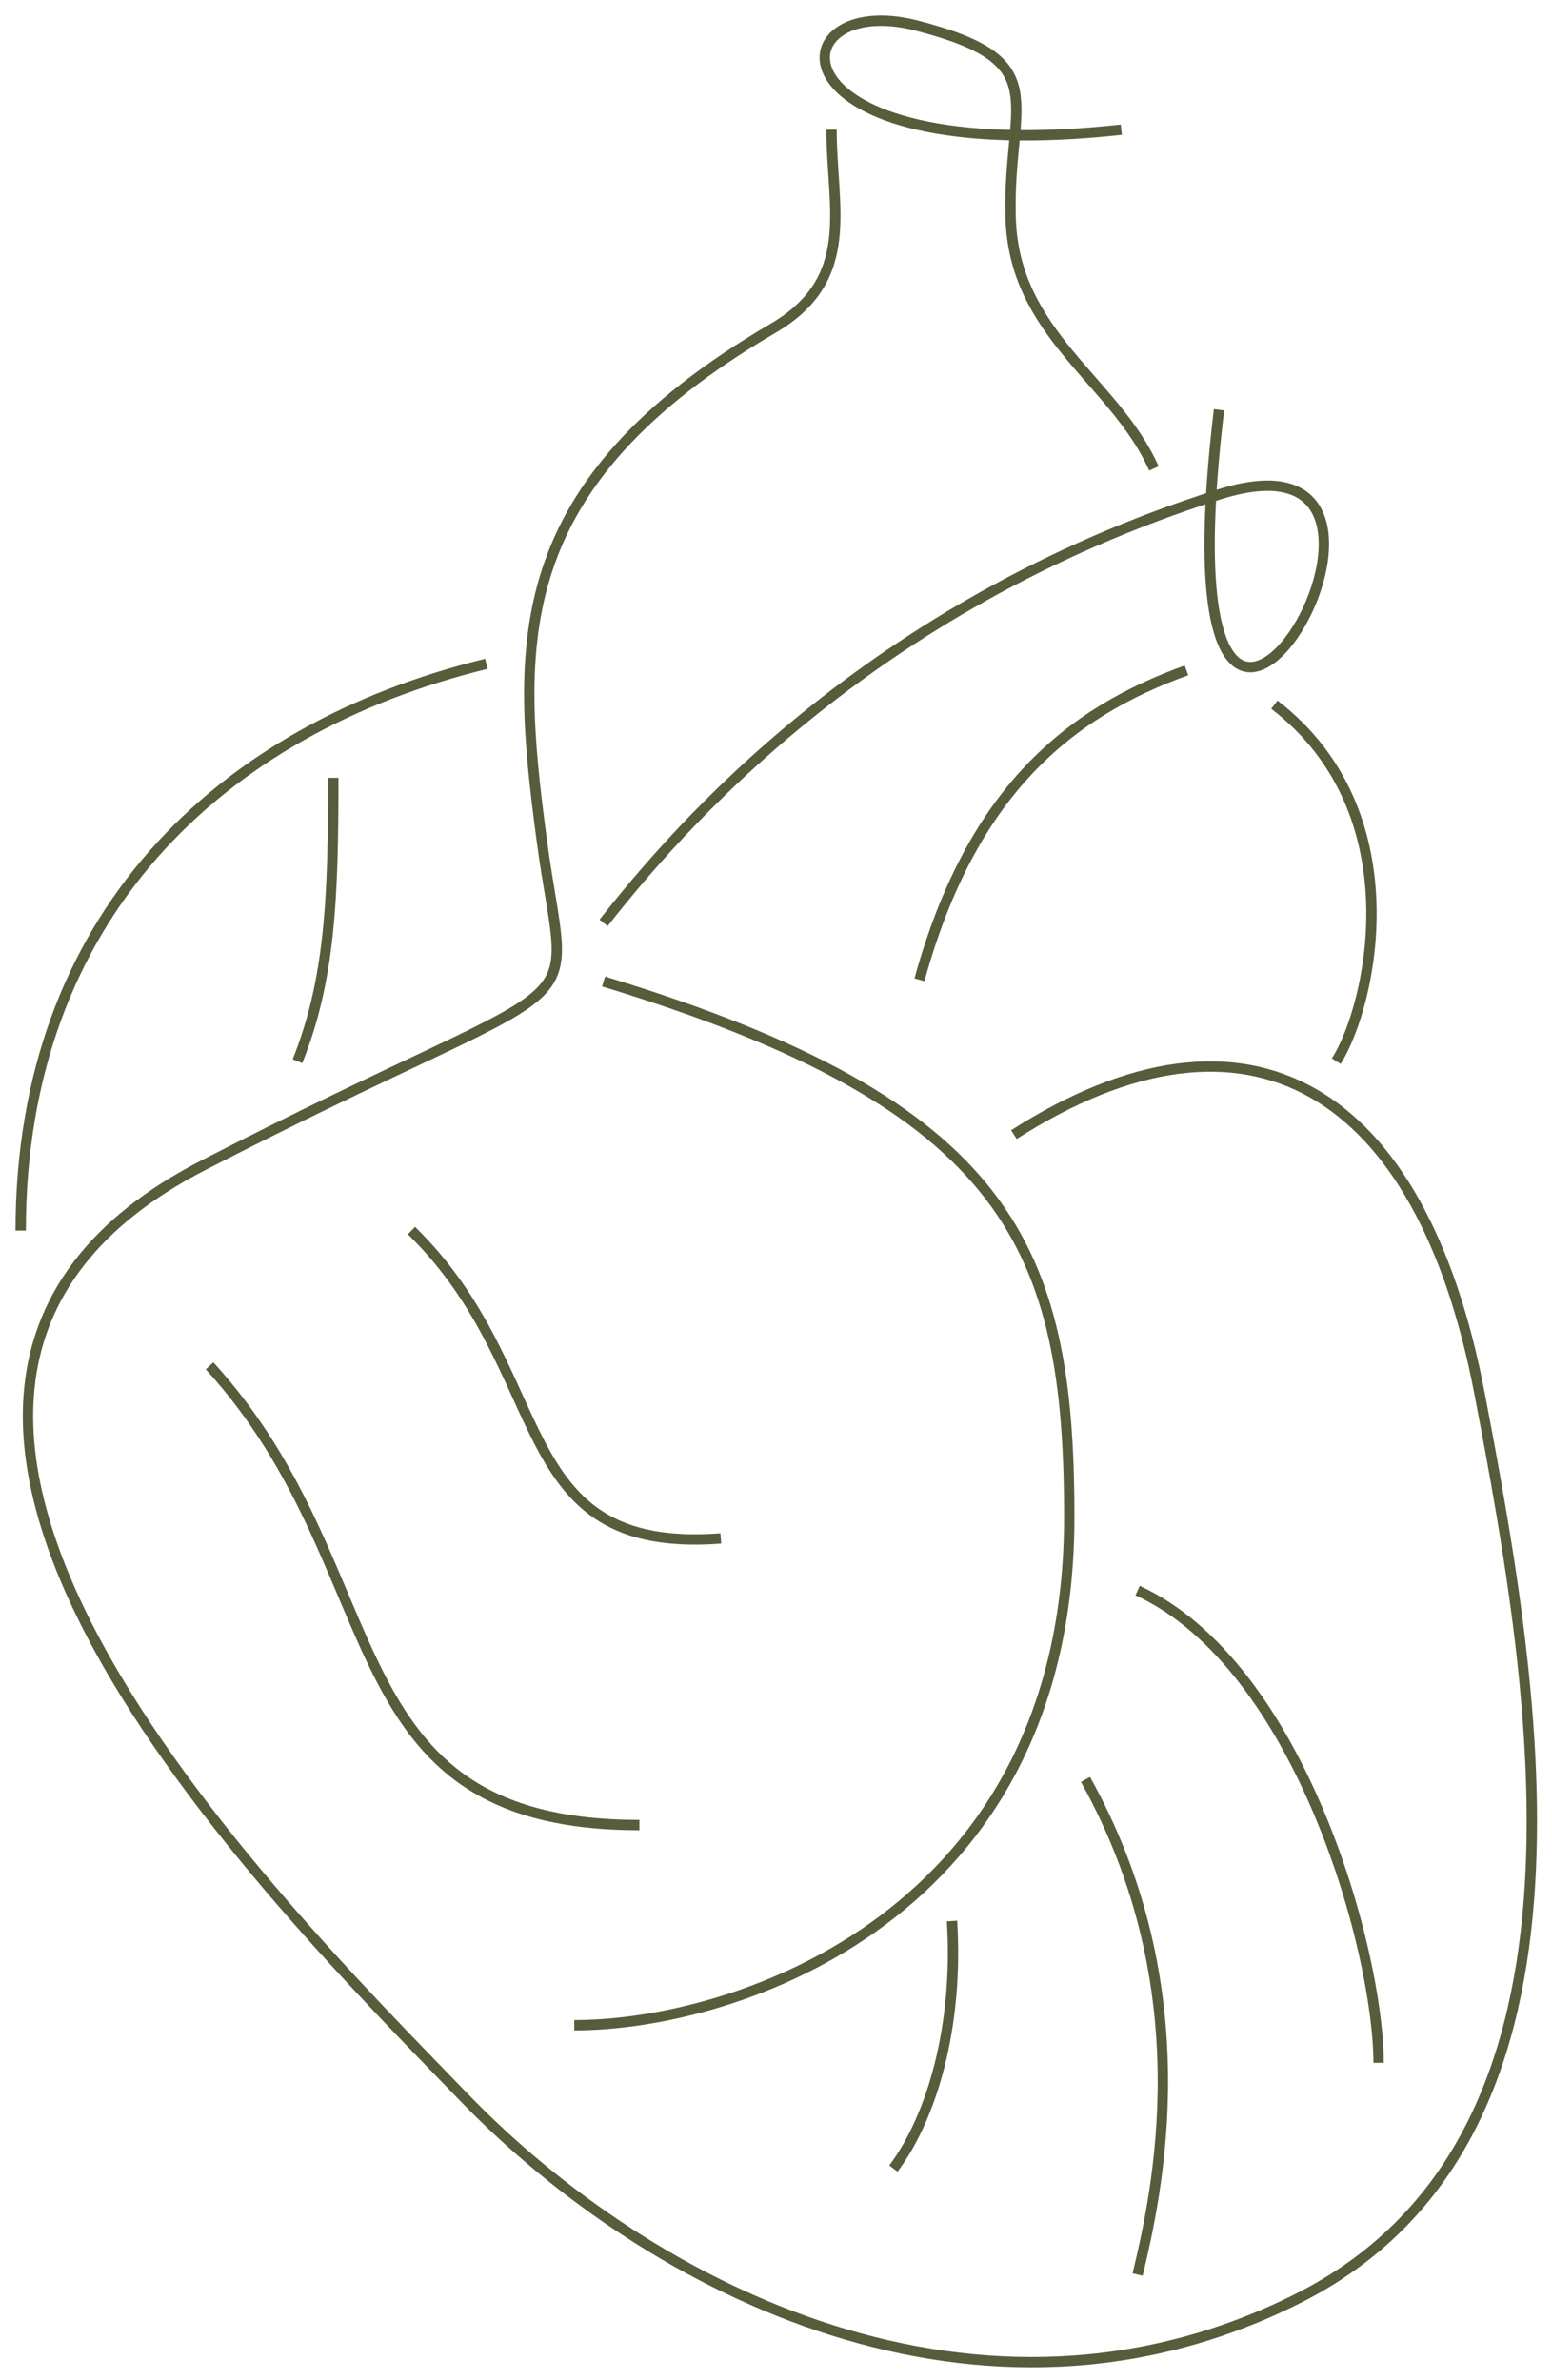 <?xml version="1.0" encoding="UTF-8"?> <svg xmlns="http://www.w3.org/2000/svg" width="75" height="115" viewBox="0 0 75 115" fill="none"> <path d="M55.762 22.632C53.873 18.383 48.995 16.18 48.838 10.515C48.68 4.85 51.041 2.961 44.274 1.23C37.508 -0.501 36.878 8.154 54.188 6.266" stroke="#585C3B" stroke-width="0.5"></path> <path d="M57.336 32.388C51.671 34.434 46.95 38.211 44.432 47.338M64.575 51.272C66.305 48.523 68.351 39.239 61.585 34.046M16.107 37.581C16.107 43.404 15.95 47.338 14.376 51.272" stroke="#585C3B" stroke-width="0.5"></path> <path d="M29.168 47.421C48.838 53.401 51.671 60.325 51.671 73.302C51.671 92.503 35.62 97.85 27.752 97.85M54.975 76.848C62.843 80.467 66.62 94.315 66.62 99.666M52.457 85.975C58.122 96.131 55.919 105.96 54.975 109.894M46.006 92.815C46.32 97.85 45.061 102.256 43.173 104.774M10.127 65.99C19.254 75.988 15.792 88.178 30.899 88.178M19.883 59.454C26.965 66.378 24.447 75.117 34.833 74.33M23.503 32.073C10.599 35.22 1 44.347 1 59.454M29.168 44.589C32.63 40.183 41.914 29.279 58.909 23.89C71.813 19.799 55.605 47.421 58.909 19.799" stroke="#585C3B" stroke-width="0.5"></path> <path d="M40.183 6.266C40.183 10.043 41.442 13.47 37.351 15.865C24.447 23.419 24.919 31.129 26.178 40.571C27.437 50.013 29.361 46.246 9.812 56.307C-11.589 67.323 13.274 91.871 22.401 101.313C31.528 110.755 47.422 118.707 62.686 111.069C77.95 103.432 74.331 82.115 71.498 67.323C68.666 52.531 60.326 47.579 48.996 54.818" stroke="#585C3B" stroke-width="0.5"></path> </svg> 